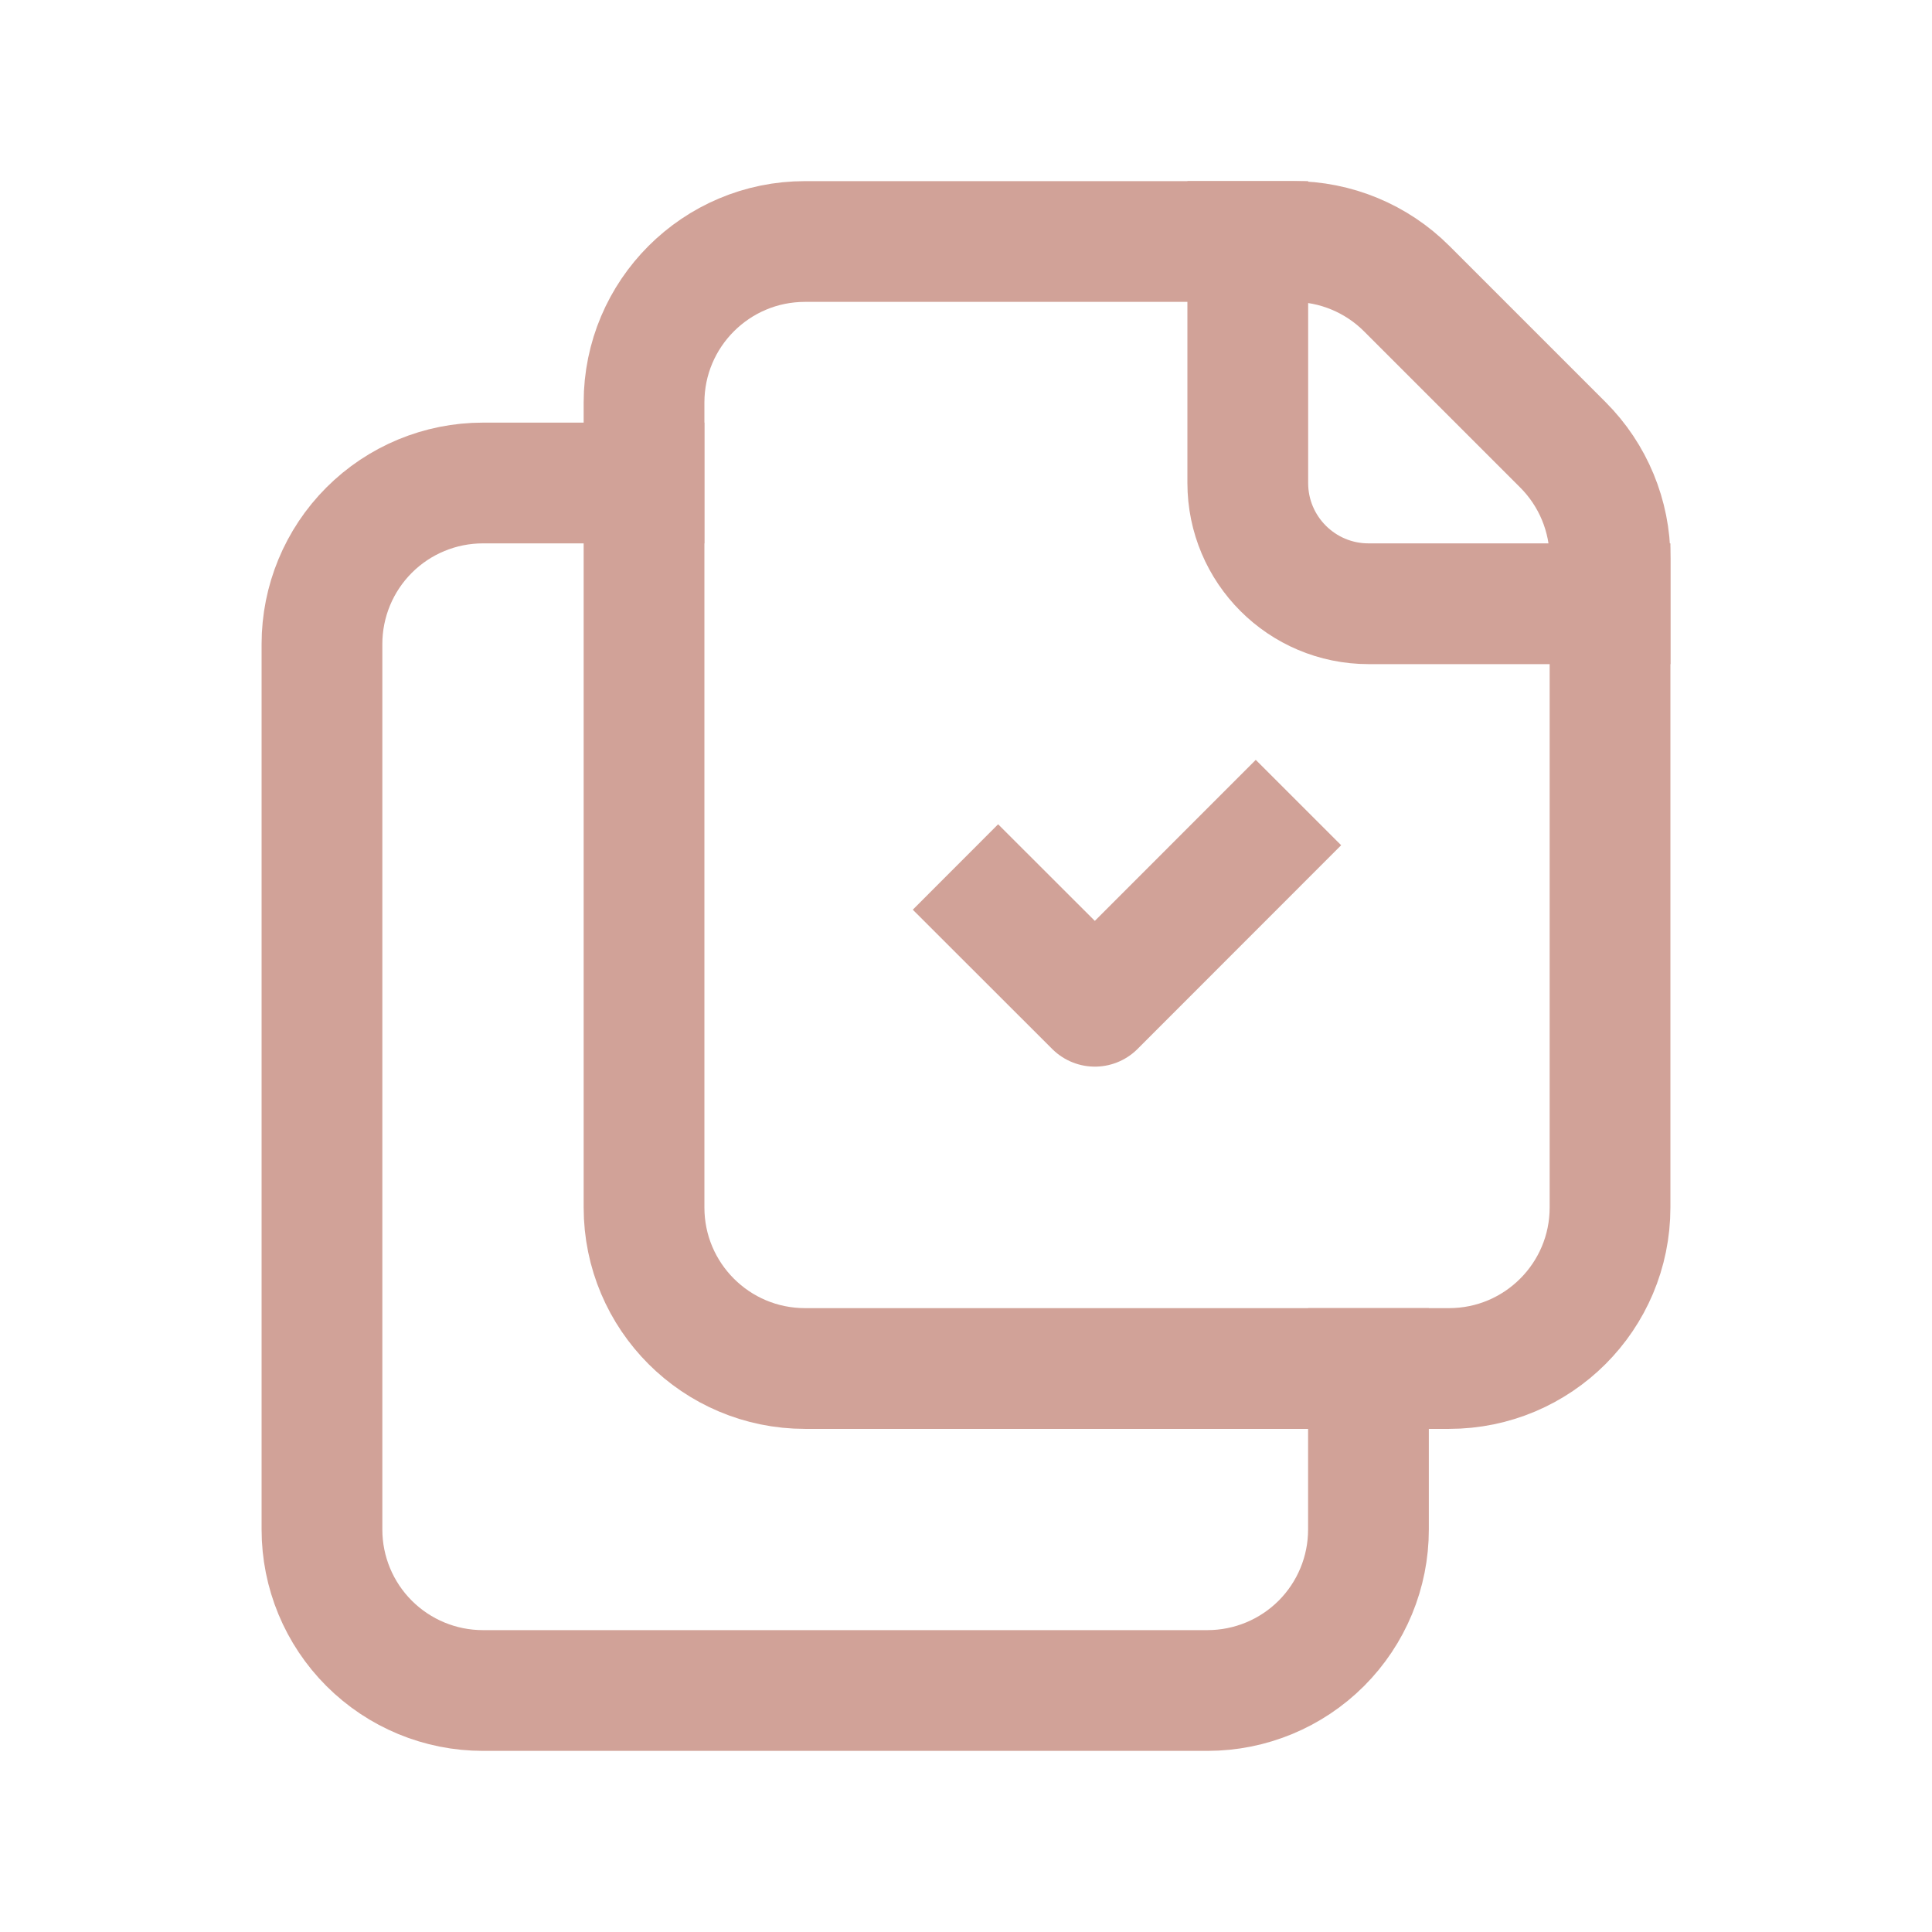 <?xml version="1.0" encoding="UTF-8"?> <svg xmlns="http://www.w3.org/2000/svg" width="80" height="80" viewBox="0 0 80 80" fill="none"> <path d="M56.665 56.667V63.333C56.666 65.101 55.964 66.796 54.715 68.047C53.465 69.297 51.77 69.999 50.002 70H19.999C18.231 70.001 16.536 69.299 15.285 68.049C14.035 66.8 13.332 65.105 13.332 63.337V26.667C13.332 24.899 14.033 23.204 15.283 21.953C16.532 20.703 18.227 20 19.995 20H26.665" stroke="#D1A298" stroke-width="5" stroke-linecap="square" stroke-linejoin="round"></path> <path d="M66.668 25H56.668C53.907 25 51.668 22.761 51.668 20V10" stroke="#D1A298" stroke-width="5" stroke-linecap="square" stroke-linejoin="round"></path> <path fill-rule="evenodd" clip-rule="evenodd" d="M26.668 50V16.667C26.668 12.985 29.653 10 33.335 10H53.536C55.304 10 57 10.702 58.25 11.953L64.715 18.418C65.966 19.668 66.668 21.364 66.668 23.132V50C66.668 53.682 63.683 56.667 60.001 56.667H33.335C29.653 56.667 26.668 53.682 26.668 50Z" stroke="#D1A298" stroke-width="5" stroke-linecap="square" stroke-linejoin="round"></path> <path d="M41.332 37.667L45.336 41.667L51.999 35" stroke="#D1A298" stroke-width="5" stroke-linecap="square" stroke-linejoin="round"></path> </svg> 